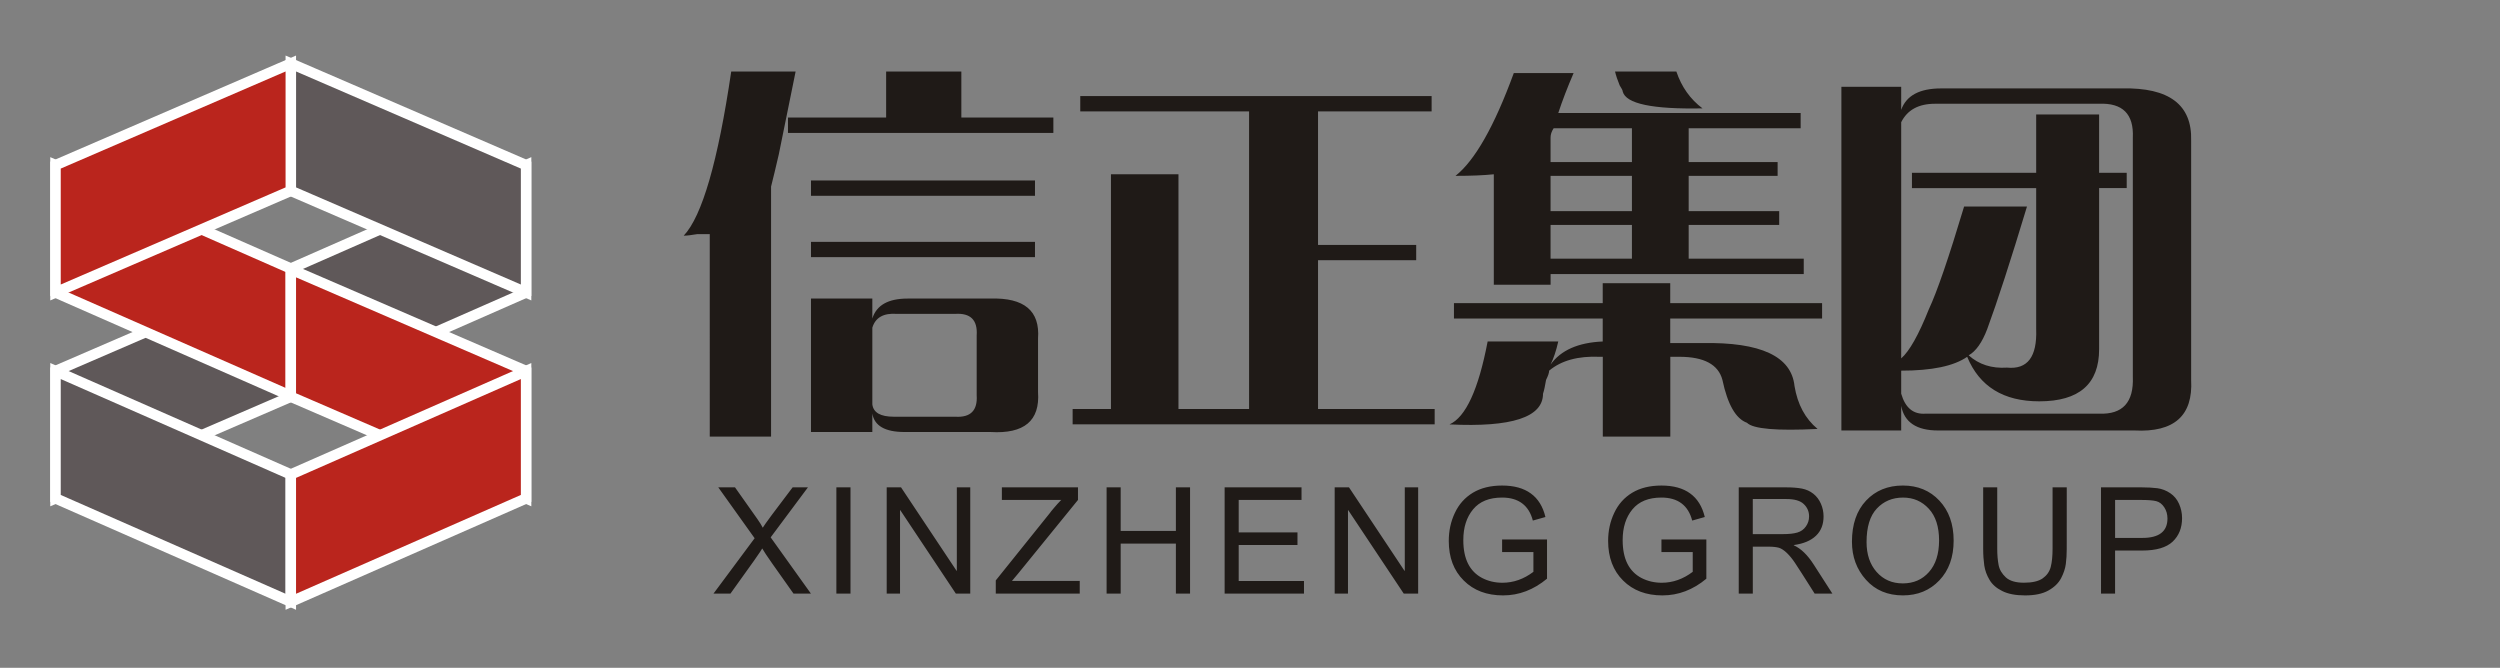 <?xml version="1.0" encoding="utf-8"?>
<!-- Generator: Adobe Illustrator 15.0.0, SVG Export Plug-In . SVG Version: 6.00 Build 0)  -->
<!DOCTYPE svg PUBLIC "-//W3C//DTD SVG 1.1//EN" "http://www.w3.org/Graphics/SVG/1.1/DTD/svg11.dtd">
<svg version="1.1" id="图层_1" xmlns="http://www.w3.org/2000/svg" xmlns:xlink="http://www.w3.org/1999/xlink" x="0px" y="0px"
	 width="295.75px" height="79px" viewBox="0 0 295.75 79" enable-background="new 0 0 295.75 79" xml:space="preserve">
<rect x="0" y="0" width="295.75" height="79" fill="#808080" stroke="none"/>
<path id="_120190408" fill="#1F1A17" d="M103.196,51.107H95.94V35.32h7.256v2.364c0.487-1.58,1.882-2.364,4.173-2.364h9.803
	c3.993-0.123,5.868,1.449,5.628,4.718v6.354c0.24,3.383-1.636,4.955-5.628,4.715h-10.159c-2.3,0-3.57-0.729-3.816-2.176
	L103.196,51.107L103.196,51.107z M91.217,51.648h-7.253V27.694c-0.239,0-0.729,0-1.457,0c-0.719,0.122-1.27,0.188-1.625,0.188
	c2.176-2.302,4.05-8.774,5.621-19.419h7.618c-0.48,2.423-1.146,5.683-1.99,9.801c-0.364,1.572-0.667,2.843-0.914,3.81V51.648
	L91.217,51.648z M106.1,37.132c-1.572-0.116-2.541,0.426-2.903,1.636v9.073c0.124,0.97,0.967,1.457,2.541,1.457H113
	c1.813,0.114,2.662-0.728,2.541-2.548v-7.077c0.123-1.812-0.729-2.657-2.541-2.541H106.1L106.1,37.132z M124.613,15.724H93.217
	v-1.818h11.612V8.463h8.899v5.443h10.885V15.724L124.613,15.724z M122.438,23.165H95.941v-1.819h26.499L122.438,23.165
	L122.438,23.165z M122.438,30.42H95.941v-1.811h26.499L122.438,30.42L122.438,30.42z M169.725,50.2h-42.832v-1.818h4.533V20.618
	h7.986v27.764h8.354V13.176h-19.971v-1.811h41.566v1.811h-13.438v15.796h11.613v1.812h-11.613v17.598h13.798V50.2H169.725z
	 M183.432,33.688h-6.715v-13.07c-1.207,0.125-2.715,0.186-4.533,0.186c2.297-1.819,4.596-5.868,6.897-12.157h7.075
	c-0.729,1.689-1.332,3.262-1.811,4.717h28.672v1.813H199.77v3.995h10.522v1.633H199.77v4.173h10.709v1.635H199.77V30.6h13.613v1.819
	h-29.947v1.27L183.432,33.688L183.432,33.688z M175.988,40.398h8.354c-0.246,1.096-0.549,2-0.91,2.729
	c1.213-1.695,3.271-2.604,6.17-2.729v-2.714h-17.599v-1.822h17.599V33.5h7.986v2.362h17.965v1.822h-17.965v2.901h3.813
	c6.894-0.124,10.522,1.569,10.889,5.079c0.359,2.175,1.271,3.872,2.729,5.079c-4.844,0.241-7.629,0-8.354-0.729
	c-1.324-0.479-2.293-2.176-2.905-5.076c-0.479-1.812-2.175-2.729-5.077-2.729h-1.086v9.438h-7.986V42.21h-0.361
	c-2.539-0.114-4.539,0.429-5.986,1.638c0,0.245-0.125,0.612-0.363,1.092c-0.123,0.729-0.237,1.271-0.362,1.636
	c0,2.778-3.685,3.993-11.063,3.631C173.396,49.352,174.902,46.08,175.988,40.398L175.988,40.398z M183.432,26.611v3.988h9.625
	v-3.988H183.432z M183.432,20.803v4.173h9.625v-4.173H183.432z M183.795,15.175c-0.24,0.362-0.363,0.728-0.363,1.09v2.904h9.625
	v-3.994H183.795L183.795,15.175z M191.059,8.463h7.256c0.605,1.811,1.638,3.266,3.09,4.358c-5.932,0.116-9.072-0.55-9.438-1.997
	c0-0.124-0.124-0.364-0.361-0.728C191.359,9.491,191.172,8.95,191.059,8.463L191.059,8.463z M224.911,50.925h-7.075V10.272h7.075
	v2.725c0.604-1.695,2.176-2.538,4.723-2.538h21.409c5.564-0.124,8.291,1.936,8.169,6.172v28.309c0.235,4.233-2,6.229-6.716,5.985
	h-23.225c-2.541,0-3.996-0.972-4.36-2.909V50.925L224.911,50.925z M251.596,22.252h-3.27v19.055c0,4.119-2.364,6.17-7.08,6.17
	c-4.232,0-7.073-1.748-8.529-5.267c-1.572,1.097-4.172,1.638-7.806,1.638v2.723c0.489,1.697,1.458,2.479,2.903,2.363h20.512
	c2.779,0.115,4.109-1.332,3.988-4.354v-28.31c0.123-2.778-1.209-4.11-3.988-3.996h-19.417c-1.937,0-3.269,0.727-3.998,2.184v27.939
	c0.97-0.842,2.062-2.774,3.269-5.807c0.969-2.058,2.36-6.106,4.172-12.155h7.439c-1.936,6.41-3.508,11.25-4.711,14.517
	c-0.604,1.573-1.331,2.603-2.186,3.082c1.217,1.094,2.726,1.571,4.537,1.454c2.426,0.242,3.566-1.277,3.449-4.536v-16.7h-14.697
	V20.44h14.697v-6.899h7.444v6.899h3.266v1.812H251.596z"/>
<polygon id="_120190336" fill="#5F5859" stroke="#FFFFFF" stroke-width="1.238" points="34.402,31.772 62.237,19.537 62.237,34.6 
	34.402,46.836 "/>
<polygon id="_120190264" fill="#5F5859" stroke="#FFFFFF" stroke-width="1.238" points="34.402,7.512 62.237,19.537 62.237,34.6 
	34.402,22.575 "/>
<polygon id="_120190192" fill="#5F5859" stroke="#FFFFFF" stroke-width="1.238" points="34.402,31.868 6.566,43.893 6.566,58.956 
	34.402,46.932 "/>
<polygon id="_120190120" fill="#BA251D" stroke="#FFFFFF" stroke-width="1.238" points="34.402,31.772 6.566,19.537 6.566,34.6 
	34.402,46.836 "/>
<polygon id="_120189184" fill="#BA251D" stroke="#FFFFFF" stroke-width="1.238" points="34.402,7.512 6.566,19.537 6.566,34.6 
	34.402,22.575 "/>
<polygon id="_120189304" fill="#5F5859" stroke="#FFFFFF" stroke-width="1.238" points="34.402,56.131 6.566,43.893 6.566,58.956 
	34.402,71.191 "/>
<polygon id="_120189328" fill="#BA251D" stroke="#FFFFFF" stroke-width="1.238" points="34.402,31.868 62.237,43.893 
	62.237,58.956 34.402,46.932 "/>
<polygon id="_120189448" fill="#BA251D" stroke="#FFFFFF" stroke-width="1.238" points="34.402,56.131 62.237,43.893 
	62.237,58.956 34.402,71.191 "/>
<path id="_120189544" fill="#1F1A17" d="M95.931,70.223h-2.059l-2.523-3.568c-0.617-0.875-1.004-1.461-1.165-1.756H90.15
	c0,0.104-1.246,1.877-3.738,5.324h-2.006l4.867-6.55l-4.301-6.021h1.978l2.652,3.754c0.284,0.406,0.498,0.748,0.633,1.021
	c0.225-0.386,1.401-1.975,3.533-4.774h1.81l-4.409,5.916L95.931,70.223L95.931,70.223z M100.614,70.223h-1.671v-12.57h1.671V70.223z
	 M114.783,70.223h-1.707l-6.57-9.867h-0.033v9.867h-1.577v-12.57h1.697l6.566,9.869h0.034v-9.869h1.588v12.568h0.002V70.223
	L114.783,70.223z M127.736,70.223H117.8v-1.561l6.442-8.023c0-0.02,0.148-0.203,0.453-0.562c0.3-0.359,0.586-0.671,0.846-0.933
	h-7.02v-1.492h9.004v1.492l-7.06,8.685l-0.754,0.899h8.022v1.494H127.736L127.736,70.223z M140.783,70.223h-1.676v-5.916h-6.53
	v5.916h-1.667v-12.57h1.667v5.16h6.53v-5.16h1.676V70.223z M154.262,70.223h-9.388v-12.57h9.097v1.492h-7.433v3.838h6.954v1.492
	h-6.954v4.256h7.724V70.223L154.262,70.223z M167.768,70.223h-1.705l-6.565-9.867h-0.032v9.867h-1.574v-12.57h1.693l6.564,9.869
	h0.037v-9.869h1.582V70.223L167.768,70.223z M183.007,68.463c-1.585,1.316-3.315,1.973-5.192,1.973
	c-1.928,0-3.479-0.584-4.655-1.761c-1.188-1.175-1.771-2.735-1.771-4.688c0-1.186,0.237-2.297,0.723-3.314
	c0.479-1.027,1.195-1.82,2.137-2.388c0.941-0.563,2.089-0.845,3.449-0.845c1.414,0,2.544,0.313,3.396,0.935
	c0.854,0.616,1.436,1.547,1.729,2.788l-1.489,0.421c-0.232-0.901-0.659-1.585-1.266-2.037c-0.604-0.453-1.396-0.685-2.373-0.685
	c-1.514,0-2.654,0.459-3.428,1.393c-0.771,0.928-1.158,2.137-1.158,3.639c0,1.117,0.188,2.053,0.563,2.795
	c0.373,0.738,0.935,1.307,1.664,1.688c0.729,0.376,1.531,0.563,2.396,0.563c1.313,0,2.537-0.434,3.67-1.293v-2.334h-3.704v-1.496
	h5.313v4.652h-0.005V68.463z M201.861,68.463c-1.58,1.316-3.313,1.973-5.193,1.973c-1.925,0-3.479-0.584-4.658-1.761
	c-1.18-1.175-1.768-2.735-1.768-4.688c0-1.186,0.238-2.297,0.723-3.314c0.48-1.027,1.193-1.82,2.135-2.388
	c0.94-0.563,2.086-0.845,3.45-0.845c1.412,0,2.546,0.313,3.397,0.935c0.854,0.616,1.432,1.547,1.729,2.788l-1.49,0.421
	c-0.233-0.901-0.658-1.585-1.264-2.037c-0.605-0.453-1.396-0.685-2.375-0.685c-1.516,0-2.656,0.459-3.43,1.393
	c-0.771,0.928-1.157,2.137-1.157,3.639c0,1.117,0.188,2.053,0.563,2.795c0.373,0.738,0.932,1.307,1.662,1.688
	c0.732,0.376,1.531,0.563,2.396,0.563c1.313,0,2.536-0.434,3.668-1.293v-2.334h-3.701v-1.496h5.313V68.463L201.861,68.463z
	 M216.771,70.223h-2.098c-1.255-1.979-2.027-3.193-2.333-3.644c-0.302-0.45-0.616-0.84-0.952-1.162
	c-0.339-0.323-0.646-0.524-0.941-0.617c-0.295-0.079-0.686-0.129-1.172-0.129h-1.918v5.552h-1.664v-12.57h5.563
	c0.762,0,1.396,0.05,1.908,0.146c0.518,0.1,0.965,0.305,1.355,0.612c0.392,0.313,0.688,0.705,0.896,1.182
	c0.207,0.474,0.313,0.976,0.313,1.5c0,0.949-0.297,1.714-0.897,2.285c-0.603,0.579-1.476,0.945-2.623,1.101v0.032
	c0.838,0.375,1.629,1.138,2.365,2.291L216.771,70.223L216.771,70.223z M207.354,63.186h3.568c0.723,0,1.287-0.063,1.709-0.188
	c0.422-0.124,0.756-0.363,1.004-0.717c0.254-0.354,0.379-0.752,0.379-1.189c0-0.572-0.205-1.059-0.625-1.458
	c-0.416-0.403-1.104-0.599-2.063-0.599h-3.971L207.354,63.186L207.354,63.186z M225.115,57.439c1.758,0,3.201,0.596,4.318,1.791
	c1.116,1.191,1.683,2.768,1.683,4.724c0,1.948-0.565,3.519-1.691,4.704c-1.125,1.186-2.563,1.777-4.31,1.777
	c-1.811,0-3.271-0.615-4.373-1.849c-1.102-1.229-1.656-2.729-1.656-4.5c0-2.063,0.561-3.688,1.678-4.872
	C221.882,58.029,223.329,57.439,225.115,57.439L225.115,57.439z M225.098,69.016c1.276,0,2.305-0.445,3.096-1.341
	c0.795-0.891,1.191-2.129,1.199-3.721c0-1.638-0.404-2.894-1.216-3.771c-0.807-0.879-1.821-1.32-3.045-1.32
	c-1.26,0-2.291,0.432-3.104,1.297c-0.809,0.859-1.215,2.186-1.215,3.967c0,1.459,0.399,2.639,1.189,3.535
	C222.797,68.561,223.826,69.016,225.098,69.016z M244.494,64.923c0,0.646-0.035,1.241-0.107,1.793
	c-0.072,0.55-0.261,1.113-0.563,1.691c-0.309,0.582-0.809,1.067-1.492,1.446c-0.689,0.391-1.607,0.584-2.762,0.584
	c-1.116,0-2.02-0.172-2.709-0.521c-0.686-0.34-1.188-0.778-1.504-1.326c-0.322-0.541-0.529-1.106-0.618-1.694
	c-0.082-0.59-0.13-1.248-0.13-1.976V57.65h1.664v7.25c0,0.75,0.056,1.404,0.164,1.947c0.104,0.547,0.392,1.026,0.854,1.457
	c0.462,0.42,1.175,0.631,2.143,0.631c0.979,0,1.711-0.168,2.205-0.506c0.486-0.341,0.81-0.785,0.961-1.354
	c0.146-0.563,0.219-1.286,0.219-2.179V57.65h1.678L244.494,64.923L244.494,64.923z M248.548,57.652h4.744
	c0.748,0,1.394,0.039,1.937,0.106c0.537,0.078,1.039,0.271,1.502,0.582s0.815,0.731,1.054,1.271
	c0.233,0.533,0.354,1.093,0.354,1.675c0,1.164-0.373,2.091-1.115,2.792c-0.75,0.701-1.944,1.051-3.592,1.051h-3.218v5.094h-1.664
	L248.548,57.652L248.548,57.652z M250.212,63.635h3.235c1.978,0,2.964-0.766,2.964-2.294c0-0.504-0.129-0.948-0.384-1.334
	c-0.256-0.387-0.572-0.624-0.948-0.721c-0.373-0.091-0.931-0.14-1.669-0.14h-3.195v4.484L250.212,63.635L250.212,63.635z"/>
</svg>
